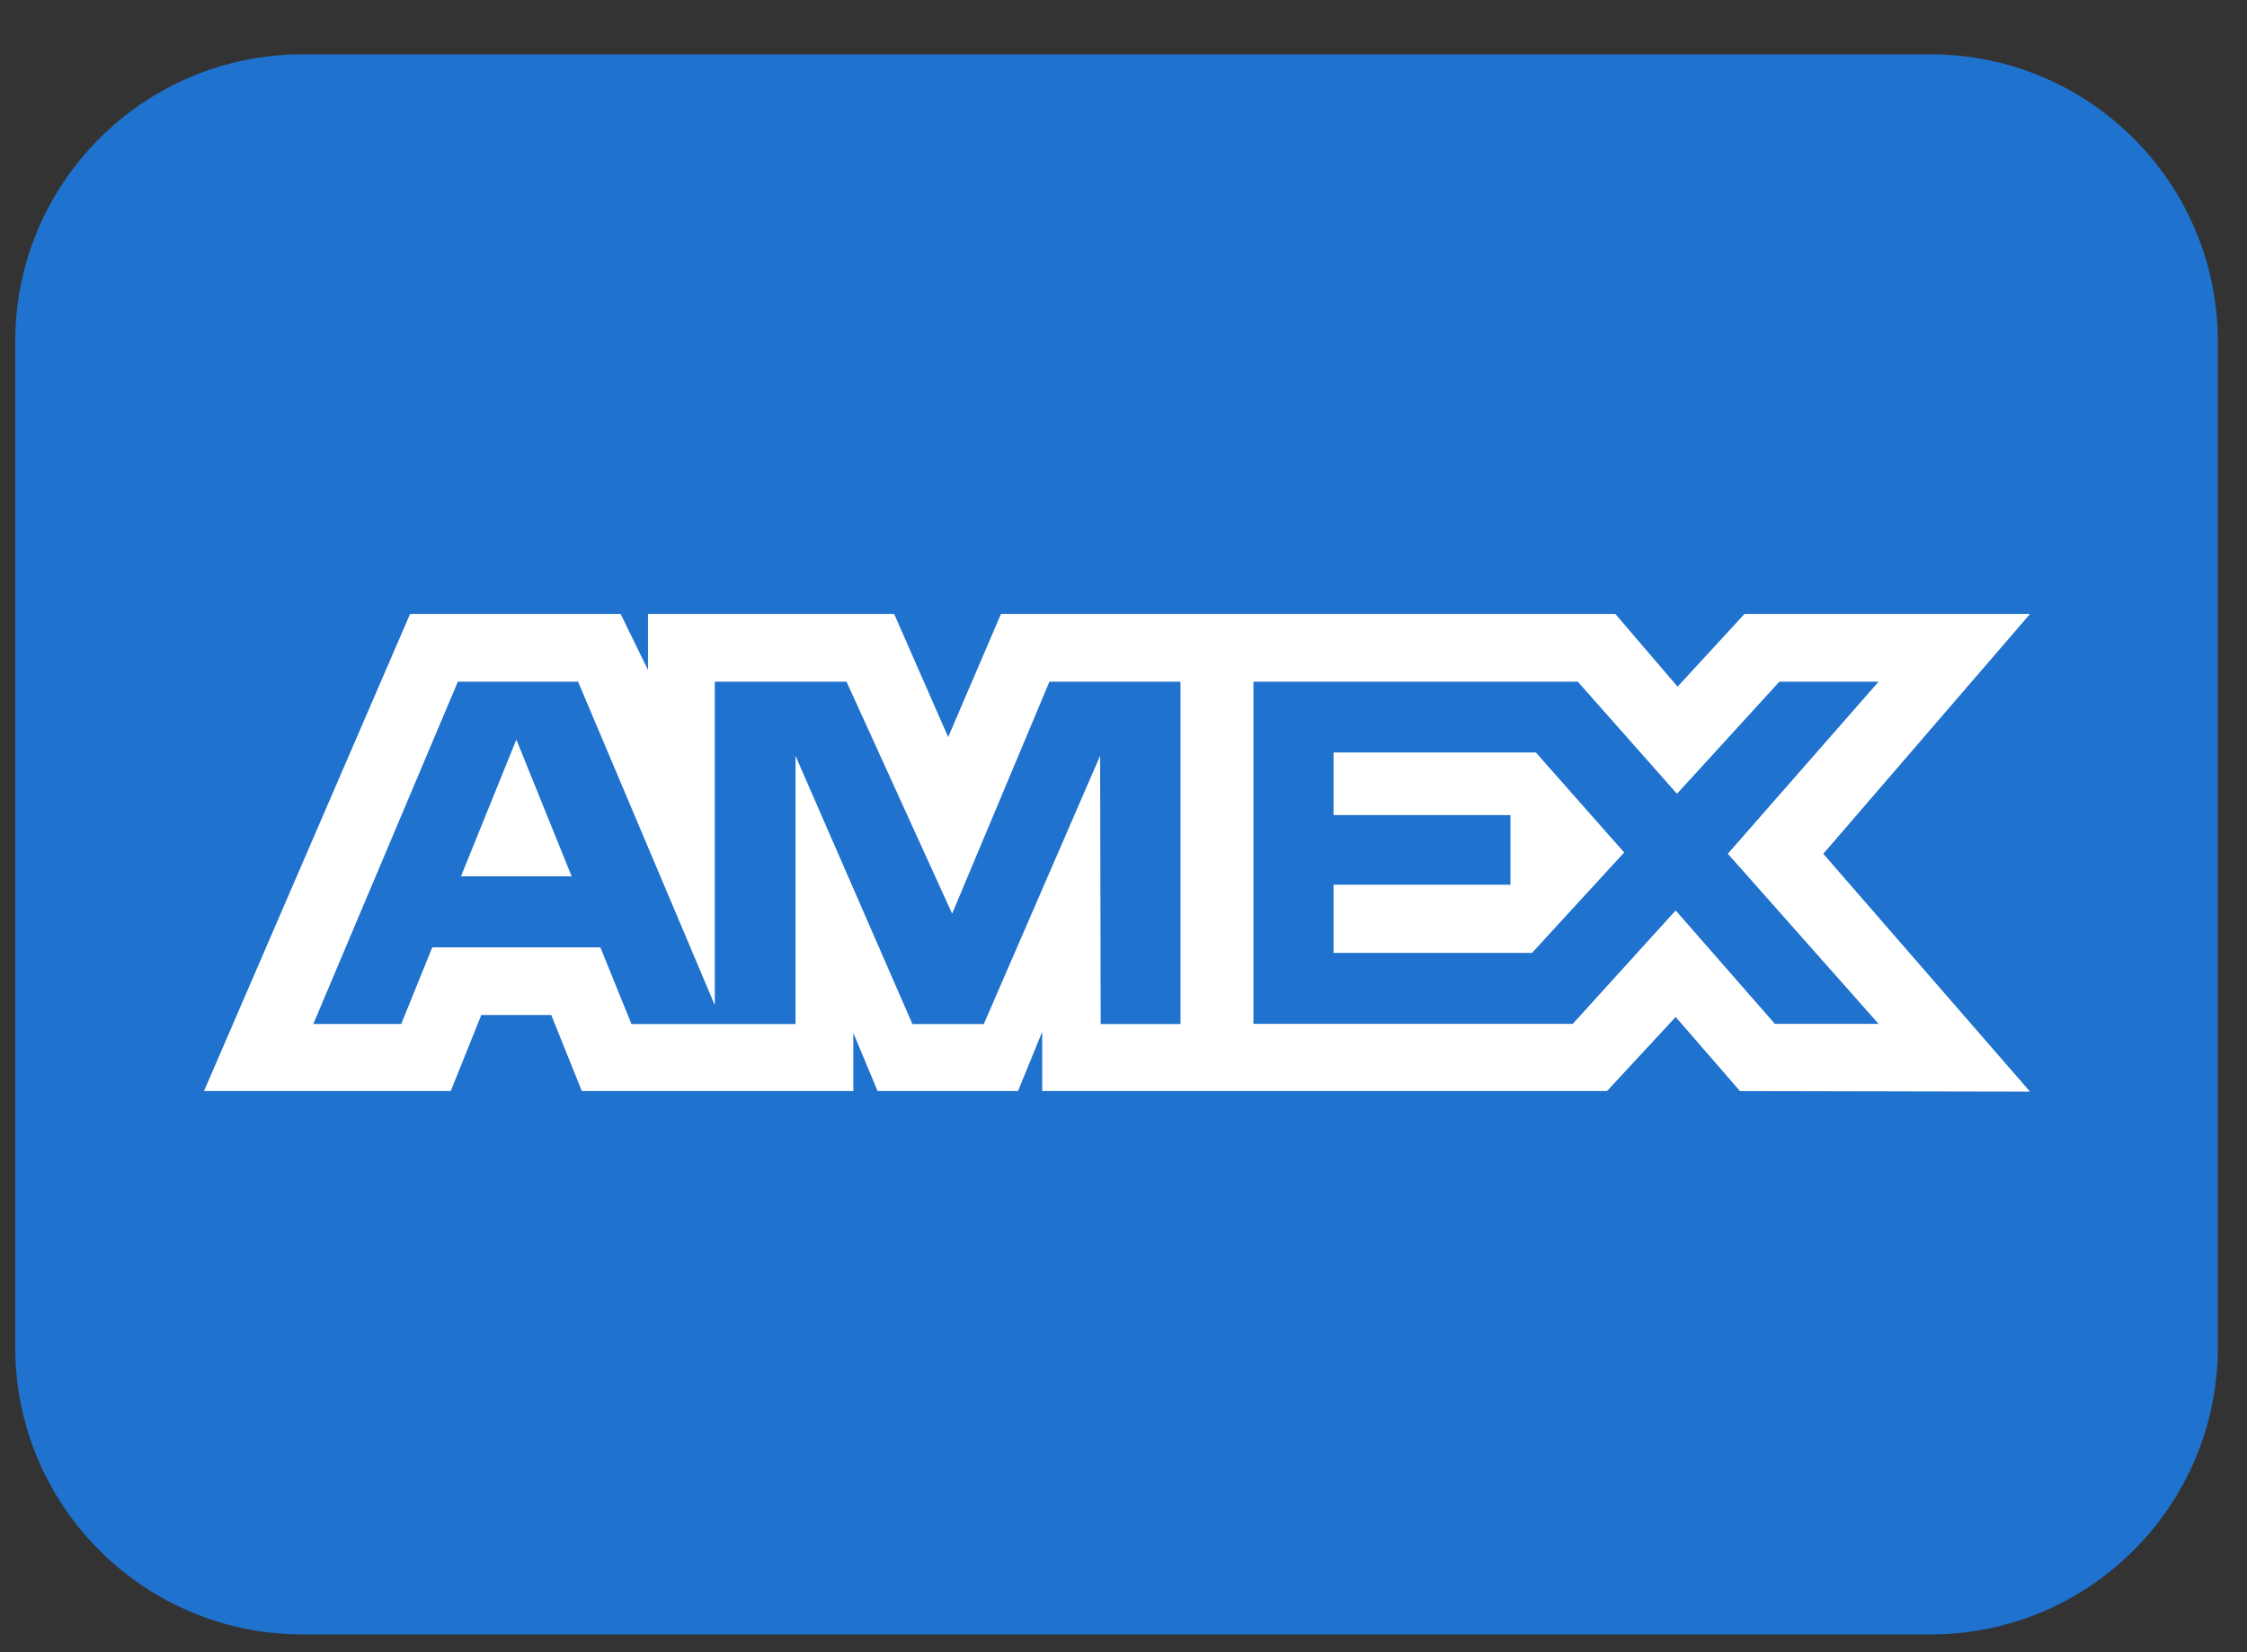<svg width="34" height="25" viewBox="0 0 34 25" fill="none" xmlns="http://www.w3.org/2000/svg">
<rect x="0" y="0" width="34" height="25" fill="#333333" stroke="none"/>
<g clip-path="url(#clip0_61_1184)">
<path d="M29.212 0.822H4.578C2.177 0.822 0.23 2.768 0.23 5.169V20.384C0.23 22.785 2.177 24.731 4.578 24.731H29.212C31.612 24.731 33.559 22.785 33.559 20.384V5.169C33.559 2.768 31.612 0.822 29.212 0.822Z" fill="#1F72CD"/>
<path fill-rule="evenodd" clip-rule="evenodd" d="M6.205 9.29L3.087 16.509H6.82L7.283 15.358H8.341L8.804 16.509H12.912V15.63L13.279 16.509H15.404L15.77 15.612V16.509H24.316L25.355 15.388L26.328 16.509L30.717 16.518L27.589 12.919L30.717 9.29H26.396L25.384 10.39L24.442 9.29H15.146L14.347 11.153L13.53 9.29H9.805V10.138L9.391 9.29H6.205ZM6.928 10.315H8.747L10.816 15.21V10.315H12.809L14.407 13.825L15.879 10.315H17.862V15.495H16.655L16.646 11.436L14.886 15.495H13.806L12.037 11.436V15.495H9.555L9.084 14.334H6.541L6.071 15.494H4.741L6.928 10.315ZM23.874 10.315H18.966V15.492H23.798L25.355 13.776L26.856 15.492H28.425L26.144 12.918L28.425 10.315H26.924L25.375 12.011L23.874 10.315ZM7.813 11.191L6.975 13.26H8.65L7.813 11.191ZM20.178 12.333V11.387V11.386H23.24L24.576 12.899L23.181 14.419H20.178V13.387H22.855V12.333H20.178Z" fill="white"/>
</g>
<defs>
<clipPath id="clip0_61_1184">
<rect width="33.328" height="23.909" fill="white" transform="translate(0.23 0.822)"/>
</clipPath>
</defs>
</svg>
